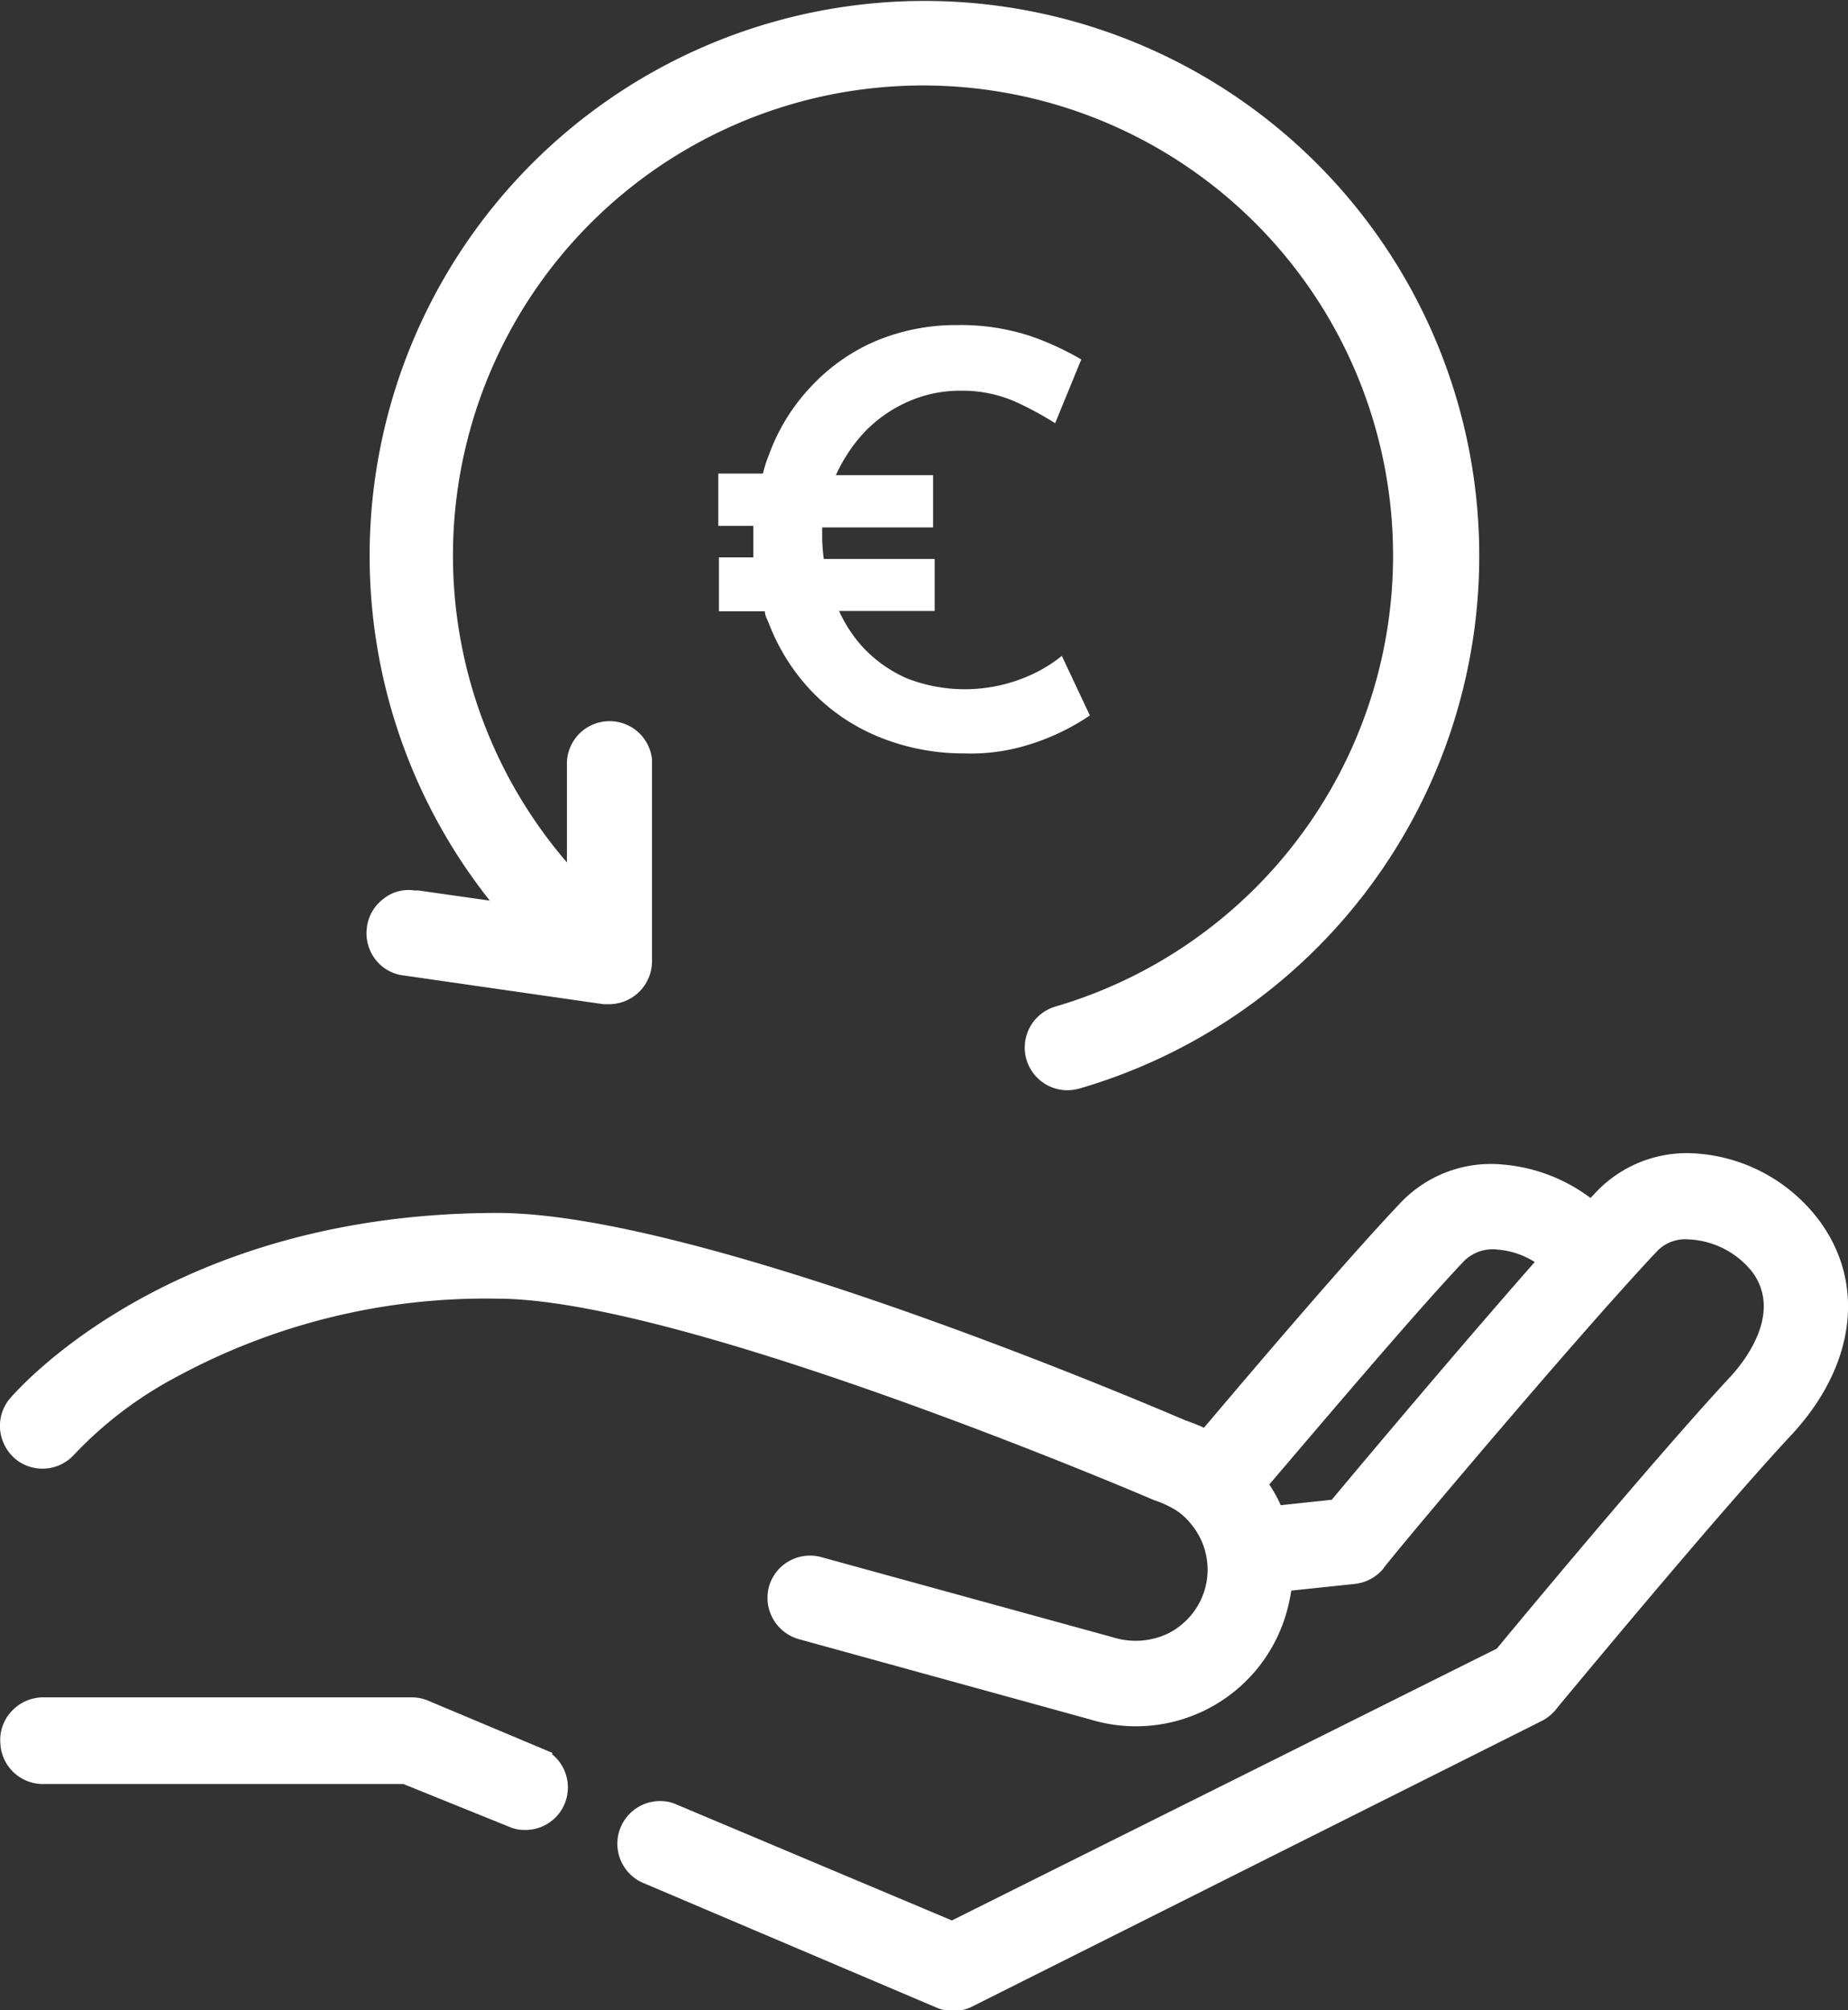 <svg id="Ebene_1" data-name="Ebene 1" xmlns="http://www.w3.org/2000/svg" viewBox="0 0 57.99 63.07"><rect x="0" y="0" width="57.99" height="63.07" fill="#333333" stroke="none"/><defs><style>.cls-1{fill:#fff;}</style></defs><path class="cls-1" d="M57.14,38.37h0A5.27,5.27,0,0,0,53.3,36.2a3.93,3.93,0,0,0-3.21,1.2l-.18.19a5.32,5.32,0,0,0-2.76-1.05,3.91,3.91,0,0,0-3.2,1.2c-1.52,1.6-4.14,4.66-6.17,7.06a5.36,5.36,0,0,0-.58-.23c-1.54-.66-15.3-6.51-21.59-6.51C5.29,38.06.49,43.67.28,43.92a1.34,1.34,0,0,0-.27,1,1.38,1.38,0,0,0,.51.89,1.34,1.34,0,0,0,1.8-.16,12.38,12.38,0,0,1,3.19-2.43,20.36,20.36,0,0,1,10.1-2.47c5.85,0,20.42,6.24,20.6,6.32a3.27,3.27,0,0,1,.68.31,2,2,0,0,1,.5.46A2.23,2.23,0,0,1,37.05,51a2.11,2.11,0,0,1-.45.28,2.37,2.37,0,0,1-1.66.1l-9.13-2.51a1.34,1.34,0,0,0-1.67.88,1.35,1.35,0,0,0,.95,1.69l9.11,2.51a4.91,4.91,0,0,0,6.14-3.25,5.32,5.32,0,0,0,.18-.79l2-.21a1.36,1.36,0,0,0,.89-.48c0-.07,6.06-7.28,8.58-9.95a1.22,1.22,0,0,1,1-.38A2.7,2.7,0,0,1,55,39.93c.95,1.32-.31,2.85-.72,3.29-2.35,2.53-6.69,7.76-7.31,8.51L29.87,60.26l-8.74-3.68a1.34,1.34,0,0,0-1,2.48L29.4,63a1.29,1.29,0,0,0,.51.1,1.26,1.26,0,0,0,.6-.14L48.38,54a1.47,1.47,0,0,0,.43-.34l.07-.09c1.18-1.42,5.18-6.23,7.32-8.53C58.19,42.91,58.55,40.35,57.14,38.37ZM47,39.21a2.54,2.54,0,0,1,1.16.39c-2.35,2.67-5.31,6.19-6.37,7.46l-1.6.17a4.52,4.52,0,0,0-.36-.65c1.71-2,4.55-5.36,6.1-7A1.28,1.28,0,0,1,47,39.21Z"/><path class="cls-1" d="M17.33,55l-3.88-1.63a1.31,1.31,0,0,0-.52-.11H1.3a1.35,1.35,0,0,0-.93.43,1.31,1.31,0,0,0-.36,1,1.34,1.34,0,0,0,1.31,1.29H12.66L16,57.33a1.17,1.17,0,0,0,.48.09,1.33,1.33,0,0,0,1.25-.85,1.34,1.34,0,0,0-.4-1.52Z"/><path class="cls-1" d="M13.12,27.94H13a1.26,1.26,0,0,0-1,.29,1.31,1.31,0,0,0-.49.9,1.34,1.34,0,0,0,.29,1,1.3,1.3,0,0,0,.88.48l6.26.9h.18a1.35,1.35,0,0,0,1.34-1.34V23.82a1.34,1.34,0,0,0-2.67.08v3.16A14.75,14.75,0,1,1,33.1,31.59a1.34,1.34,0,0,0,.41,2.62,1.48,1.48,0,0,0,.35-.05,17.41,17.41,0,1,0-18.49-5.9l-2.25-.32Z"/><path class="cls-1" d="M22.56,19.18H24c0,.13.08.26.13.39a6.41,6.41,0,0,0,1.3,2.08,6.11,6.11,0,0,0,2.07,1.44,7,7,0,0,0,2.76.55,6,6,0,0,0,1.73-.19,7.16,7.16,0,0,0,2.21-1l-.88-1.87a4.5,4.5,0,0,1-1.24.71,5,5,0,0,1-3.61,0,4.15,4.15,0,0,1-1.41-1,4.33,4.33,0,0,1-.73-1.12h3V17.54H25.85a6,6,0,0,1-.05-.61c0-.13,0-.25,0-.38h3.48V14.91H26.23a5,5,0,0,1,.85-1.3,4.26,4.26,0,0,1,1.4-1,4,4,0,0,1,1.66-.35,4.11,4.11,0,0,1,1.71.34,10.12,10.12,0,0,1,1.26.68l.82-2a8.74,8.74,0,0,0-1.64-.75,7,7,0,0,0-2.23-.33,6.52,6.52,0,0,0-2.6.51,6,6,0,0,0-2,1.41,6.14,6.14,0,0,0-1.33,2.15,4.06,4.06,0,0,0-.19.59H22.54v1.64h1.1c0,.17,0,.33,0,.51s0,.32,0,.48H22.56Z"/></svg>